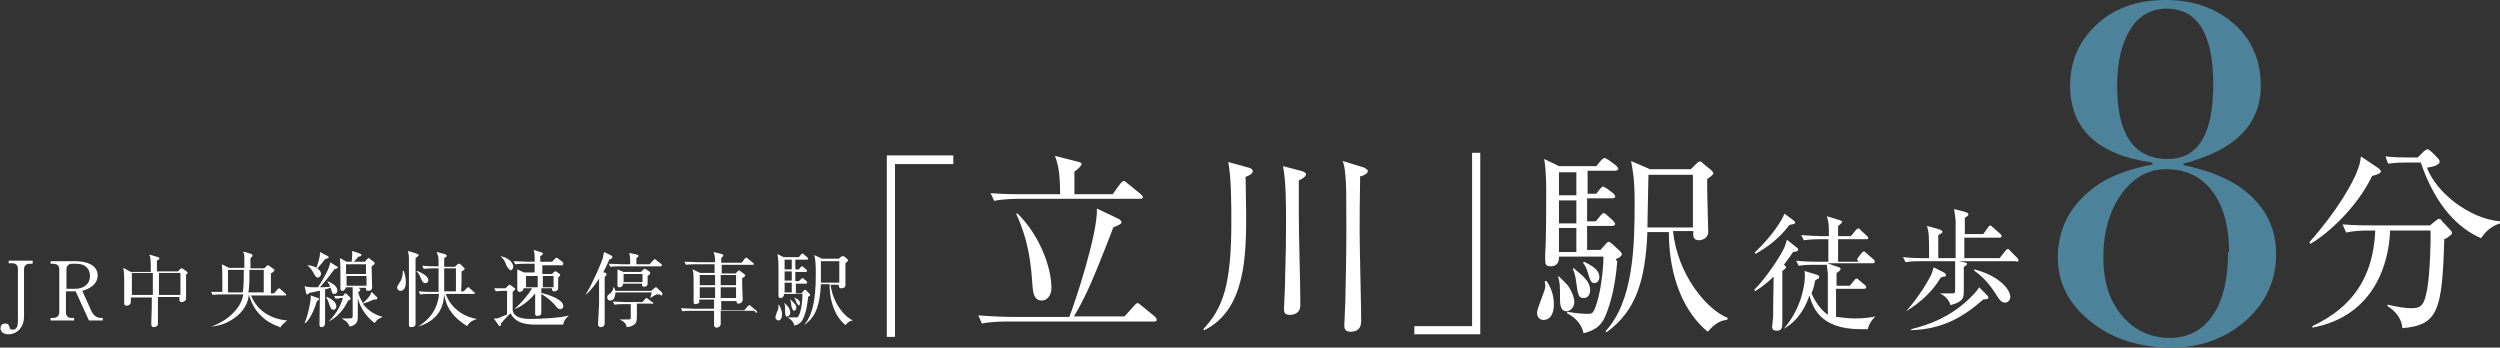 <?xml version="1.0" encoding="UTF-8"?><svg id="_レイヤー_2" xmlns="http://www.w3.org/2000/svg" viewBox="0 0 48.91 6.8"><rect x="0" y="0" width="48.91" height="6.8" fill="#333333" stroke="none"/><defs><style>.cls-1{fill:#4c829a;}.cls-2{fill:#fff;}</style></defs><g id="_要素"><path class="cls-2" d="M.63,5.16h-.05c-.06,0-.11.03-.11.11v.92c0,.21-.13.35-.31.35-.08,0-.15-.04-.15-.12,0-.04.02-.09.09-.09.05,0,.07.01.09.08,0,.03.03.04.06.04.07,0,.1-.06.1-.16v-1.03c0-.07-.04-.11-.11-.11h-.07v-.05h.47v.05Z"/><path class="cls-2" d="M1.47,5.11c.2,0,.44.06.44.28,0,.07-.03.15-.11.21-.07.05-.12.07-.19.09l.18.4c.04.08.1.13.19.13h.03v.05h-.27l-.26-.57h-.19v.41c0,.07.04.11.11.11h.05v.05h-.46v-.05h.05c.07,0,.12-.04.12-.11v-.84c0-.07-.04-.11-.12-.11h-.05v-.05h.46ZM1.3,5.65h.17c.15,0,.29-.08.29-.25,0-.11-.06-.24-.27-.24h-.08c-.07,0-.11.04-.11.11v.38Z"/><path class="cls-2" d="M3.64,5.38c0,.14,0,.33,0,.35s0,.1,0,.11c0,.04-.04.07-.09.07-.04,0-.04-.03-.04-.1h-.42s0,.28,0,.46c0,.02,0,.04,0,.05,0,.02,0,.04-.01.05-.02.02-.05.03-.07.03-.05,0-.05-.04-.05-.06,0,0,0-.03,0-.04.01-.24.01-.32.01-.48h-.41s0,.06,0,.08c0,.08-.08.08-.08.08-.05,0-.05-.03-.05-.05,0-.03,0-.06,0-.08,0-.09,0-.23,0-.34,0-.07,0-.2-.02-.27l.15.08h.39c0-.25,0-.27-.03-.34l.17.05s.03.01.03.02c0,.01-.01.03-.05.05,0,.03,0,.18,0,.21h.41l.05-.05s.01-.01.02-.01c.01,0,.02,0,.03.01l.07.05s.02.02.02.03c0,.01-.02.03-.06.06ZM2.99,5.34h-.41v.43h.41s0-.29,0-.31c0-.03,0-.08,0-.12ZM3.53,5.34h-.42s0,.1,0,.14,0,.25,0,.29h.42v-.43Z"/><path class="cls-2" d="M5.46,6.39c-.06-.02-.21-.07-.35-.21-.13-.12-.2-.27-.24-.42h0c-.01.1-.05.32-.34.5-.18.11-.33.12-.4.13h0c.32-.11.59-.36.63-.63h-.41s-.12,0-.19.01l-.03-.06s.1,0,.22,0c0-.35,0-.44-.01-.54l.14.07h.3c0-.05,0-.21,0-.24,0-.01-.02-.07-.02-.08l.16.05s.02.01.02.03c0,.01-.02.04-.04.05,0,.03,0,.17,0,.2h.27l.04-.04s.02-.02.03-.02c0,0,.02,0,.04.02l.07.05s.02.02.02.02c0,.01,0,.03-.07.07,0,.05,0,.15,0,.2,0,.03,0,.1,0,.19h.06l.07-.08s.02-.02.03-.02c0,0,.02,0,.03.02l.09.08s.02.02.02.03c0,0,0,.01-.02.01h-.67c.18.44.61.48.71.49h0s-.1.07-.14.14ZM4.46,5.28v.44h.29c.02-.15.02-.28.02-.44h-.32ZM5.17,5.28h-.29c0,.27,0,.3-.02.44h.3v-.44Z"/><path class="cls-2" d="M5.96,6.32c.09-.22.12-.47.12-.49,0-.02,0-.04,0-.05l.14.05s.02,0,.02.02c0,.01,0,.02-.04.04-.03.1-.1.31-.22.43h-.01ZM6.6,5.21s.01.01.01.02c0,.02-.02.02-.07.04-.05.07-.14.19-.28.35,0,0,.12,0,.2-.01-.01-.03-.03-.07-.06-.11h0c.09.03.2.1.2.18,0,.04-.02.07-.06.07s-.04-.01-.07-.12c-.02,0-.05.02-.11.03,0,.22,0,.33,0,.47,0,.03,0,.15,0,.18,0,.02,0,.09-.07.09-.04,0-.04-.04-.04-.05,0-.07.01-.56.01-.66-.04,0-.09.02-.21.04-.02.02-.02.03-.04.03-.01,0-.02-.01-.02-.02l-.03-.14s.08.02.15.02c0,0,.1,0,.11,0,.11-.16.24-.4.24-.49l.14.09ZM6.02,5.19s.1,0,.17.05c0,0,.08-.21.07-.31l.15.08s.02.01.02.02c0,.02-.01.02-.07.04-.06.08-.08.1-.15.18.02.02.07.05.07.11,0,.04-.03.07-.06.07-.04,0-.05-.03-.07-.06-.02-.04-.06-.12-.14-.18h0ZM6.39,5.81c.11.04.19.11.19.18,0,.04-.02.07-.06.07-.04,0-.05-.03-.08-.11-.01-.04-.03-.09-.06-.13h0ZM6.64,5.84s-.07,0-.08,0l-.02-.05c.06,0,.11,0,.12,0h.05l.03-.04s.01-.01.02-.01c0,0,.02,0,.02.01l.06.06s.02.02.02.03c0,.01,0,.02-.05.04-.08.17-.2.32-.38.41h0c.19-.19.25-.37.28-.46h-.07ZM6.98,5.63h.03s.04.02.04.04c0,.02-.03.04-.04.04,0,.06.06.17.09.22.09-.08.15-.15.17-.22l.11.11s0,.01,0,.02c0,0,0,.02-.03.02,0,0-.03,0-.04,0-.08.04-.14.06-.21.08.09.13.23.22.39.26h0c-.11.04-.13.08-.16.12-.16-.12-.27-.28-.33-.48,0,.06,0,.32,0,.37,0,.04,0,.15-.16.18-.02-.05-.04-.1-.16-.16h0s.13,0,.15,0c.06,0,.07-.01.07-.06v-.43c0-.05,0-.09,0-.12h-.13s-.03.07-.06.07c-.04,0-.05-.01-.05-.04,0-.02,0-.23,0-.28,0-.08,0-.25-.01-.32l.13.07h.1s.01-.08.01-.13c0-.03,0-.04,0-.08l.15.05s.03.01.03.03c0,.02-.02.03-.06.03-.03.04-.05.07-.09.1h.22l.04-.05s.02-.02.03-.02.02,0,.02.01l.08.06s.02.02.02.03c0,.01,0,.02-.06.06,0,.07.01.38.01.41,0,.05-.03.07-.08.07s-.04-.03-.04-.06h-.19ZM6.77,5.17v.19h.39v-.19h-.39ZM7.17,5.59v-.19h-.39v.19h.39Z"/><path class="cls-2" d="M7.9,5.3s.04.11.04.21c0,.04,0,.18-.11.18-.04,0-.06-.04-.06-.06,0-.02,0-.03.06-.12.05-.08.05-.17.05-.21h.01ZM8.16,4.97s.03,0,.03.02c0,.02-.05.05-.06.06,0,.08,0,.45,0,.52,0,.12,0,.64,0,.75,0,.04,0,.08-.09.08-.03,0-.04-.01-.04-.06,0-.02,0-.22,0-.27,0-.08,0-.21,0-.54,0-.35,0-.41,0-.48,0-.06-.01-.1-.02-.14l.17.05ZM8.16,5.3s.22.08.22.18c0,.05-.04.06-.06.06-.04,0-.05-.02-.08-.08-.04-.1-.05-.11-.09-.15h0ZM8.58,5.7c0-.1,0-.13,0-.45h-.1s-.12,0-.19.01l-.03-.06c.13.01.23.01.25.01h.07v-.09c0-.09-.01-.13-.04-.19l.16.04s.04.02.04.03c0,.02,0,.02-.05.05,0,.03,0,.13,0,.17h.21l.05-.05s.01-.01.03-.01c0,0,.02,0,.03.01l.07.07s.01.01.01.02c0,.02-.04.04-.06.05,0,.09,0,.31-.01.39h.05l.06-.06s.02-.02.03-.02.02,0,.03.02l.08.07s.02.01.02.02c0,.02-.01.02-.02.02h-.55c.06.18.25.43.61.49h0c-.08.03-.14.05-.19.14-.38-.23-.43-.49-.45-.63h0c-.01.19-.06.5-.51.64h0c.1-.07.37-.23.41-.64h-.18s-.12,0-.19.01l-.03-.06c.13.01.23.01.25.01h.15ZM8.92,5.7c0-.07,0-.39,0-.45h-.23c0,.26,0,.3,0,.45h.23Z"/><path class="cls-2" d="M11.02,6.35c-.1,0-.52,0-.6,0-.2-.01-.35-.06-.43-.22-.04.03-.16.16-.19.2,0,.04,0,.05-.02.05,0,0-.01,0-.02-.01l-.1-.14s.05,0,.07,0c.01,0,.08-.03.19-.08v-.46h-.03s-.12,0-.19.01l-.03-.06c.08,0,.12,0,.22,0l.05-.05s.02-.02.03-.02c0,0,.01,0,.02.01l.07.05s.02.01.02.02c0,.01,0,.02-.05.06v.34c0,.19.28.19.35.19.17,0,.62-.02.75-.07h0c-.07.07-.09.09-.11.17ZM9.99,5.29s-.05-.03-.08-.09c-.02-.07-.06-.14-.12-.19h0c.11.02.25.1.25.21,0,.04-.03.07-.06.07ZM11.03,5.19h-.42v.17h.19l.04-.04s.02-.01.02-.01c0,0,.01,0,.02,0l.07.05s.01.01.01.02c0,.01-.01.02-.04.05,0,.02,0,.1,0,.11s0,.1,0,.1c0,.06-.07.06-.08.06-.04,0-.04-.03-.04-.06h-.21v.09c.16.04.43.13.43.26,0,.04-.03.06-.06.06-.03,0-.05-.02-.07-.04-.12-.16-.27-.24-.3-.26,0,.06,0,.32,0,.38,0,.04-.05.05-.08.05-.04,0-.04-.03-.04-.04s0-.06,0-.07c0-.05,0-.28,0-.33-.1.13-.28.27-.41.31h0c.15-.13.28-.29.35-.41h-.17c0,.06-.05.07-.08.07-.03,0-.04-.03-.04-.05,0-.02,0-.16,0-.19,0-.12,0-.15,0-.2l.13.06h.21v-.17h-.19s-.12,0-.19.01l-.03-.06c.1,0,.2.01.25.01h.16c0-.16,0-.17-.02-.23l.16.05s.02,0,.02.02c0,.02-.01.03-.05.05v.11h.23l.06-.06s.02-.02.03-.02c0,0,.02.01.03.02l.08.06s.02.01.02.03c0,.01-.01.02-.02.02ZM10.51,5.4h-.22v.22h.23s0-.17,0-.22ZM10.83,5.4h-.21v.22h.21v-.22Z"/><path class="cls-2" d="M11.92,5.08c-.06.13-.09.2-.12.25h.04s.03.03.03.04c0,0,0,.01-.04.05,0,.06,0,.13,0,.32,0,.16,0,.41,0,.57,0,.03,0,.09-.08.09-.03,0-.05-.02-.05-.06,0-.06.02-.33.02-.39,0-.08,0-.18,0-.5-.05.08-.14.21-.25.31h-.01c.13-.21.3-.6.34-.73,0-.03,0-.04.02-.1l.14.07s.02.01.02.03c0,.02,0,.02-.06.05ZM12.92,5.76h-.08s-.1.06-.12.07h0s.03-.1.03-.11h-.71s0,.16-.1.16c-.05,0-.06-.04-.06-.06,0-.03,0-.04.07-.09.03-.03.05-.07.05-.11h.01s.02.03.03.07h.7l.06-.05s.02-.02.03-.02.02,0,.03.02l.09.08s.01.02.01.03c0,.03-.02.03-.04.03ZM12.9,5.21h-.77s-.12,0-.19.01l-.03-.06c.11,0,.22.01.25.01h.17c0-.1,0-.15-.02-.22l.15.03s.03,0,.03.03c0,.01-.01.02-.04.04v.12h.26l.07-.08s.02-.02.03-.02.01,0,.03.02l.09.07s.02.01.02.03c0,.01-.01.02-.02.02ZM12.76,5.94h-.3s0,.22,0,.26c0,.09-.02.12-.04.14-.06.05-.13.06-.16.06-.01-.08-.07-.12-.14-.15h0s.07,0,.14,0c.06,0,.08,0,.08-.03,0-.04,0-.22,0-.27h-.13s-.12,0-.19.01l-.03-.06c.1,0,.2.01.25.01h.33l.05-.06s.02-.02.03-.02c0,0,.01,0,.03.02l.08.06s.02.01.02.02c0,.01-.01.02-.02.02ZM12.71,5.37s-.03.02-.04.03c0,.03,0,.14,0,.16-.01.05-.06.05-.07.05-.02,0-.04-.01-.04-.04,0,0,0-.01,0-.02h-.37s0,.07-.07.07c-.04,0-.04-.02-.04-.04,0-.04,0-.2,0-.23,0-.05,0-.06,0-.08l.12.05h.34l.04-.04s.02-.02.03-.02c0,0,.02,0,.03.01l.06.04s.02.01.02.03c0,0,0,.02-.01.02ZM12.57,5.36h-.37v.16h.37v-.16Z"/><path class="cls-2" d="M14.76,6.08h-.66c0,.06,0,.21,0,.26,0,.03-.03.07-.08.07-.04,0-.05-.03-.05-.05,0-.02,0-.11,0-.13,0-.08,0-.09,0-.15h-.43s-.12,0-.19.01l-.03-.06c.1,0,.2.01.25.01h.4v-.18s-.29,0-.29,0c0,.03,0,.04,0,.06-.02.02-.05.03-.07.03-.03,0-.04-.01-.04-.04,0-.02,0-.09,0-.11,0-.08,0-.16,0-.23,0-.2,0-.22-.02-.3l.15.07h.28s0-.15,0-.17h-.37s-.12,0-.19.01l-.03-.06c.11,0,.22.01.25.01h.35c0-.1,0-.11-.03-.2l.16.04s.03.01.03.02c0,.01,0,.02-.01.03-.01,0-.02.02-.03.03,0,.01,0,.07,0,.09h.4l.06-.08s.02-.02.03-.02.02,0,.03.02l.1.08s.02.02.02.02c0,.01-.01.02-.02.02h-.61v.17s.27,0,.27,0l.04-.04s.02-.02.03-.02c0,0,.02,0,.03.02l.07.05s.02.02.02.03c0,.01,0,.02-.06.05,0,.03,0,.06,0,.12,0,.05.01.25.01.3,0,.05-.04.08-.08.08-.04,0-.04-.02-.04-.05h-.3v.18h.45l.07-.08s.02-.02.03-.02c0,0,.02,0,.03.02l.1.08s.02.02.02.03c0,.01,0,.02-.02.02ZM13.99,5.38h-.3v.2h.3v-.2ZM13.69,5.62v.21h.3v-.21s-.3,0-.3,0ZM14.4,5.38h-.3v.2h.3v-.2ZM14.4,5.62h-.3v.21h.3v-.21Z"/><path class="cls-2" d="M15.22,6.27s-.05-.02-.05-.06c0-.03.05-.16.06-.18,0-.03,0-.05,0-.07h.01s.06.1.06.19c0,.04-.01.12-.08.12ZM15.81,5.8c-.02.25-.07.38-.1.44-.04.08-.09.11-.17.13-.02-.1-.1-.14-.13-.16h0c.09,0,.15,0,.16,0,.03,0,.04,0,.06-.04.05-.1.07-.31.07-.42h-.36s0,.08-.07.08c-.03,0-.04-.02-.04-.04,0,0,0-.05,0-.06,0-.1,0-.38,0-.49,0-.06,0-.17-.02-.27l.12.06h.3l.04-.05s.02-.02.03-.02c0,0,.02,0,.03.02l.06.05s.02.02.02.03c0,.01-.01.02-.03.02h-.22v.19h.07l.03-.04s.02-.02.03-.02.02,0,.03.02l.05.04s.02.01.02.03c0,.01-.01.02-.03.02h-.2v.18h.07l.04-.04s.02-.02.03-.02c0,0,.02,0,.03.02l.05.04s.01.02.01.03c0,0,0,.02-.02.02h-.2v.19h.11l.04-.05s.02-.02.03-.02c0,0,.02,0,.03.02l.06.06s.01.01.01.02c0,.02-.04.04-.05.04ZM15.41,6.2c-.05,0-.05-.07-.05-.1,0-.1,0-.13-.02-.18h0s.07.07.08.08c.04.06.04.1.04.12,0,.05-.04.07-.06.07ZM15.49,5.08h-.14v.19h.14v-.19ZM15.49,5.31h-.14v.18h.14v-.18ZM15.49,5.53h-.14v.19h.14v-.19ZM15.54,6.09s-.05-.03-.06-.12c0-.04-.01-.08-.03-.12h0c.08.07.13.11.13.17,0,.03-.02.06-.05.06ZM15.63,5.98s-.04-.03-.06-.09c-.01-.04-.03-.06-.04-.07h0c.08.03.12.06.12.11,0,.03-.01.05-.04.05ZM16.69,6.27c-.08,0-.13.07-.15.09-.18-.15-.31-.42-.31-.8h-.17c-.02.39-.09.64-.33.8h0c.22-.25.23-.7.23-1.03,0-.2-.01-.25-.03-.34l.15.07h.33l.05-.04s.02-.01.03-.01c0,0,.01,0,.03.01l.06.05s.01.02.01.03c0,.01-.03.03-.05.05,0,.03,0,.06,0,.1,0,.05,0,.28,0,.33s-.05.06-.08.06c-.05,0-.05-.04-.05-.07h-.16c.04.35.27.63.44.7h0ZM16.42,5.11h-.36c0,.06,0,.36,0,.42h.36v-.42Z"/><path class="cls-2" d="M17.51,3.2v3.39h-.16v-3.55h1.3v.17h-1.13Z"/><path class="cls-2" d="M21.99,6.2l.2-.22s.04-.05.06-.05c.03,0,.05.02.07.04l.27.22s.04.04.04.06c0,.04-.03.04-.06.04h-2.9s-.28,0-.46.04l-.07-.16c.26.02.52.03.6.03h1.18c.09-.22.56-1.62.54-2.12l.44.21s.04.03.04.05c0,.04-.02.05-.16.11-.05.14-.3.77-.34.86-.09.22-.24.57-.43.88h.99ZM21.76,3.81l.16-.22s.04-.05.06-.05c.02,0,.05.02.07.04l.27.22s.04.04.04.05c0,.04-.03.04-.06.04h-2.39s-.28,0-.46.04l-.07-.15c.27.02.56.02.6.02h.76c0-.47-.05-.6-.1-.75l.47.12s.05.01.05.04c0,.04-.09.11-.14.15,0,.07,0,.38,0,.44h.76ZM19.9,4.17c.44.43.67,1.06.67,1.46,0,.16-.09.25-.19.25-.16,0-.17-.18-.18-.28-.03-.41-.06-.85-.32-1.42h.02Z"/><path class="cls-2" d="M24.37,3.47c0,.3.01.56.01.71,0,.82-.01,1.88-.82,2.28l-.02-.02c.39-.41.55-.88.55-2.09,0-.34,0-.86-.06-1.18l.4.11c.05.01.08.04.08.07s-.03.07-.16.12ZM25.41,3.53c0,.11,0,.33,0,.67,0,.49.03,1.28.03,1.77,0,.19-.18.19-.21.19-.11,0-.11-.07-.11-.12,0-.04.02-.4.02-.46,0-.27.02-.5.02-1.24,0-.32,0-.81-.06-1.09l.38.1s.07.03.07.05c0,.04-.02.07-.12.12ZM26.61,3.44c-.01.53-.01.88-.01,1.11,0,.27.03,1.47.03,1.72,0,.06,0,.22-.21.22-.12,0-.12-.09-.12-.12,0-.08.02-.41.02-.48.01-.46.02-.91.02-1.37,0-.67,0-.91-.02-1.1-.01-.14-.03-.2-.05-.27l.42.13s.07.04.07.06c0,.05-.04.07-.13.11Z"/><path class="cls-2" d="M27.67,6.55v-.17h1.13v-3.39h.16v3.55h-1.3Z"/><path class="cls-2" d="M30.2,6.26c-.08,0-.13-.06-.13-.14,0-.07.13-.38.15-.45s.01-.12,0-.17h.04c.07.11.14.25.14.46,0,.11-.03.3-.21.3ZM31.64,5.12c-.05.61-.18.94-.24,1.08-.09.2-.23.27-.42.32-.05-.24-.24-.35-.32-.39v-.03c.23.04.38.04.39.04.08,0,.11,0,.15-.1.11-.25.17-.76.17-1.02h-.87c0,.06,0,.19-.17.19-.08,0-.1-.04-.1-.11,0-.02,0-.12,0-.14.02-.25.02-.93.02-1.2,0-.14,0-.42-.04-.65l.29.14h.73l.09-.11s.05-.05.07-.05c.02,0,.04.02.08.04l.15.11s.04.05.04.06c0,.03-.04.04-.06.04h-.54v.45h.17l.07-.09s.04-.05.06-.05.04.02.08.04l.12.09s.04.04.04.06c0,.04-.04.04-.06.04h-.49v.45h.17l.09-.11s.04-.05.06-.05c.02,0,.04.01.07.04l.12.11s.04.05.04.06c0,.02-.02.04-.06.04h-.49v.47h.26l.1-.11s.04-.05.06-.05.04.02.08.05l.15.14s.03.03.03.05c0,.05-.09.09-.12.1ZM30.65,6.09c-.13,0-.13-.16-.13-.25,0-.24,0-.32-.04-.43h.02s.17.16.19.2c.09.14.11.25.11.3,0,.11-.09.18-.15.18ZM30.84,3.37h-.34v.45h.34v-.45ZM30.84,3.92h-.34v.45h.34v-.45ZM30.84,4.46h-.34v.47h.34v-.47ZM30.98,5.83c-.1,0-.11-.07-.14-.29-.01-.09-.03-.19-.07-.29h.02c.21.17.32.27.32.43,0,.07-.04.15-.12.15ZM31.2,5.54c-.08,0-.09-.06-.14-.22-.03-.1-.06-.14-.09-.18l.02-.02c.18.09.3.17.3.3,0,.06-.04.12-.1.12ZM33.78,6.26c-.19.01-.32.18-.37.23-.44-.36-.76-1.03-.76-1.95h-.42c-.04.96-.23,1.55-.8,1.96l-.02-.02c.55-.59.57-1.68.57-2.5,0-.48-.03-.61-.07-.83l.37.16h.8l.11-.11s.04-.04.06-.04.04,0,.07.04l.16.13s.04.04.04.06c0,.03-.07.08-.12.11,0,.07,0,.14,0,.25,0,.12.02.67.02.79s-.12.16-.18.16c-.12,0-.12-.09-.11-.18h-.4c.09.85.65,1.53,1.07,1.7v.02ZM33.12,3.42h-.87c0,.15-.02.87-.02,1.03h.89v-1.03Z"/><path class="cls-2" d="M34.32,5.67c.24-.24.52-.67.59-.83.02-.05.03-.08.05-.15l.2.16s.02.02.02.03c0,.04-.04.04-.1.05-.04.06-.09.13-.18.25.03.02.04.03.04.05,0,.01-.01.03-.07.07,0,.11,0,.21,0,.28,0,.11,0,.59,0,.69,0,.13,0,.2-.11.2-.05,0-.09-.02-.09-.07,0-.03.02-.18.02-.2,0-.15,0-.22.01-.79-.18.18-.32.26-.37.29v-.02ZM34.33,4.94c.35-.33.55-.66.58-.76l.19.14s.02.02.02.03c0,.03-.01.03-.11.05-.22.29-.46.45-.67.57v-.02ZM36.33,5.07l.09-.12s.03-.03.04-.03c.02,0,.02,0,.05.03l.15.13s.02.02.02.04c0,.02-.02.03-.04.03h-.89l.23.08s.03.01.03.03c0,.03-.06.07-.08.08v.25h.26l.09-.11s.02-.03.04-.03c.01,0,.02,0,.05.03l.12.1s.02.02.02.04c0,.02-.02.03-.04.03h-.55s0,.54,0,.55c.06,0,.19.03.37.03.23,0,.35-.03.4-.04h0s-.12.11-.15.25c-.04,0-.08,0-.14,0-.81,0-.94-.45-1-.66-.06.17-.18.47-.5.65h0c.37-.43.41-.91.41-1.02,0-.06,0-.09-.01-.11l.26.08s.03.01.03.04c0,.01,0,.02-.01.03-.01,0-.06.03-.07.04-.02.12-.04.18-.07.25.11.25.25.37.32.42,0-.66,0-.7,0-.8,0-.03-.02-.15-.02-.18h-.26c-.06,0-.18,0-.29.02l-.05-.1c.17.02.35.02.39.02h.24c0-.15,0-.31,0-.44h-.19s-.17,0-.29.02l-.05-.1c.16.01.31.02.39.02h.15c0-.24,0-.26-.04-.39l.26.08s.04.01.04.03-.06.07-.08.08v.2h.25l.1-.12s.02-.03.04-.03.03,0,.05.03l.13.12s.02.02.02.04c0,.02-.02.02-.04.02h-.55v.44h.4Z"/><path class="cls-2" d="M39.45,5.11h-1.12l.09.02c.05.01.06.01.06.03,0,.02,0,.03-.06.06,0,.07,0,.39,0,.45,0,.15,0,.23-.26.3-.03-.1-.1-.18-.21-.23h0s.18,0,.21,0c.09,0,.09,0,.09-.09,0-.12,0-.4,0-.54h-.68c-.06,0-.18,0-.29.02l-.05-.1c.17.02.35.02.39.02h.12c0-.44,0-.49-.04-.63l.25.07s.05.02.05.04c0,.02,0,.03-.08.07v.45h.34c0-.56,0-.63,0-.71,0-.06-.01-.11-.03-.25l.23.06s.05.02.05.04c0,.02,0,.03-.07.07v.32h.36l.1-.14s.02-.03.04-.03c.01,0,.03.02.04.03l.16.14s.02.02.02.04c0,.02-.02.03-.04.03h-.69v.4h.69l.12-.15s.03-.03.04-.03c.01,0,.03.01.04.03l.15.15s.02.03.02.04c0,.03-.02.03-.04.03ZM38.03,5.41s-.04.01-.06.02c-.17.28-.4.49-.68.66h0c.27-.3.45-.63.49-.71.02-.04.03-.09.05-.15l.2.1s.04.02.04.05c0,.01,0,.03-.02.03ZM38.8,5.86c-.4.35-.8.58-1.41.6v-.02c.37-.09.75-.24,1.11-.57.08-.08.17-.16.22-.25l.15.15s.03.03.03.05c0,.03-.01.03-.11.04ZM39.23,5.92c-.07,0-.11-.05-.16-.13-.16-.26-.29-.38-.45-.5v-.02c.46.11.71.38.71.54,0,.05-.04.11-.1.11Z"/><path class="cls-2" d="M46.41,3.44c-.32.66-.91,1.16-1.21,1.33l-.02-.03c.55-.62.86-1.17.95-1.43.04-.1.05-.18.06-.25l.34.23s.05.04.05.06c0,.05-.1.07-.16.09ZM47.82,4.67c-.04,1.41-.12,1.69-.82,1.75-.02-.25-.21-.38-.29-.43v-.03c.17.04.34.07.46.07.19,0,.26-.04.32-.4.05-.29.07-.94.06-1.12h-.79c-.02.61-.29,1.67-1.52,1.9v-.03c.79-.37,1.19-.96,1.23-1.87h-.11c-.1,0-.29,0-.46.04l-.07-.16c.24.02.48.02.6.02h1.11l.11-.09s.05-.04.07-.04c.02,0,.04.02.05.04l.16.17s.04.04.04.06c0,.04-.01.04-.12.12ZM48.54,4.66c-.42-.18-.88-.6-1.18-1.48h-.31c-.2,0-.27.02-.33.02l-.05-.14c.18.02.35.02.43.02h.2l.12-.12s.05-.04.07-.04c.02,0,.04.02.07.04l.14.14s.03.04.03.06c0,.08-.18.11-.25.12.19.5.84,1,1.43,1.05v.04c-.21.07-.3.19-.38.3Z"/><path class="cls-1" d="M44.53,4.97c0,.52-.2.95-.59,1.3-.4.35-.88.53-1.46.53-.63,0-1.16-.17-1.58-.51-.43-.34-.64-.76-.64-1.25,0-.57.24-1.03.73-1.39.26-.19.63-.34,1.12-.43v-.04c-1.08-.15-1.61-.66-1.61-1.51,0-.48.18-.88.53-1.2s.8-.47,1.34-.47.99.16,1.34.47c.35.31.52.72.52,1.21,0,.75-.5,1.26-1.51,1.52v.03c.51.11.9.27,1.17.48.43.33.64.75.64,1.26ZM43.61,4.93c0-.5-.11-.9-.33-1.19s-.52-.43-.9-.43c-.35,0-.64.16-.88.49-.23.33-.35.74-.35,1.23s.12.85.36,1.14.56.44.94.44c.36,0,.64-.15.84-.44.2-.29.3-.71.3-1.24ZM43.3,1.65c0-.99-.31-1.48-.91-1.48-.3,0-.54.13-.71.4s-.26.64-.26,1.11c0,.95.33,1.43.99,1.43.6,0,.89-.49.89-1.46Z"/></g></svg>